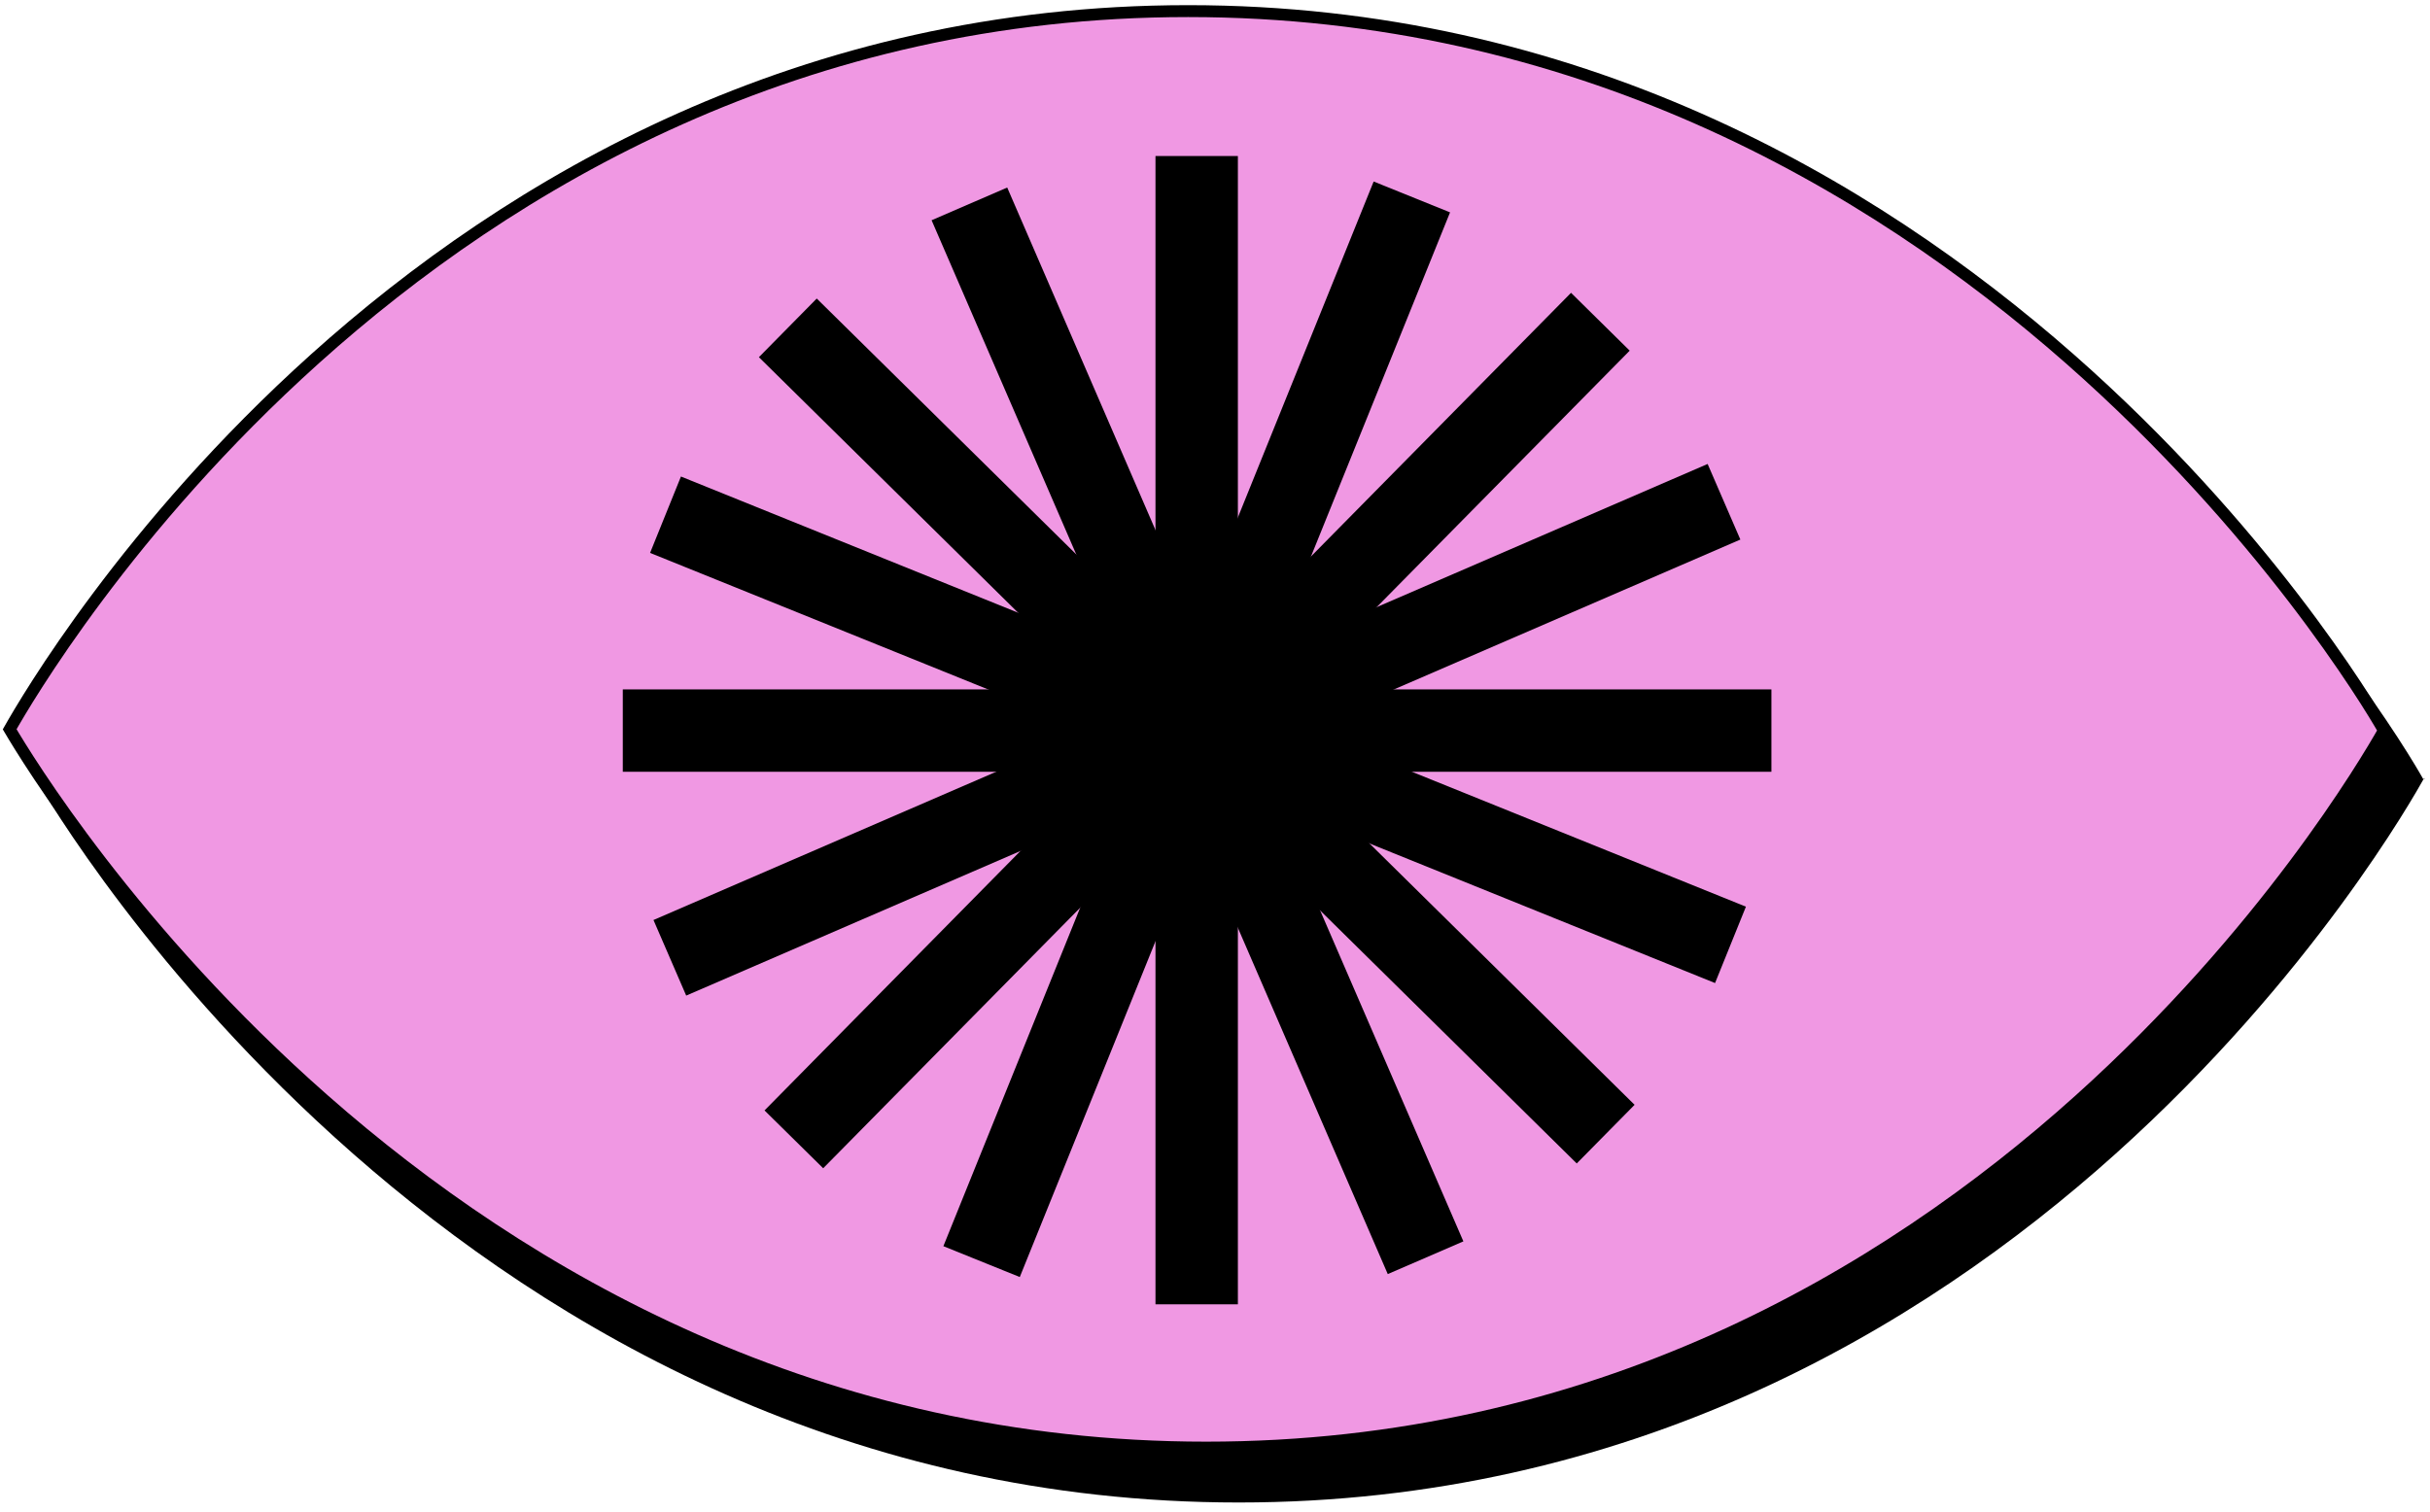 <svg width="204" height="127" viewBox="0 0 204 127" fill="none" xmlns="http://www.w3.org/2000/svg">
<g id="Group 173">
<path id="Vector" d="M203.499 65.425H203.43C201.787 62.412 167.75 4.542 102.484 4.542C37.217 4.542 4.618 62.412 2.975 65.357C4.687 68.302 38.655 126.171 103.99 126.171C169.325 126.171 201.855 68.302 203.499 65.357H203.567L203.499 65.425Z" fill="black"/>
<path id="Vector_2" d="M200.133 61.342C198.602 64.037 190.142 78.377 174.555 92.387C158.112 107.168 133.759 121.562 101.251 121.562C68.741 121.562 44.028 107.167 27.215 92.383C11.088 78.204 2.252 63.687 0.812 61.242C2.199 58.791 10.69 44.28 26.465 30.108C42.918 15.327 67.27 0.933 99.744 0.933C132.219 0.933 156.933 15.328 173.746 30.12C189.953 44.378 198.794 58.983 200.133 61.342Z" fill="#F098E3" stroke="black"/>
<path id="Vector_3" d="M148.711 57.892H52.284V64.809H148.711V57.892Z" fill="black"/>
<path id="Vector_4" d="M97.004 13.102V109.529H103.921V13.102H97.004Z" fill="black"/>
<g id="Group">
<path id="Vector_5" d="M146.571 76.138L57.166 40.016L54.574 46.429L143.98 82.551L146.571 76.138Z" fill="black"/>
<path id="Vector_6" d="M115.319 15.242L79.197 104.647L85.611 107.239L121.733 17.833L115.319 15.242Z" fill="black"/>
</g>
<g id="Group_2">
<path id="Vector_7" d="M137.225 92.776L68.566 25.069L63.71 29.994L132.368 97.701L137.225 92.776Z" fill="black"/>
<path id="Vector_8" d="M131.889 24.589L64.182 93.248L69.107 98.104L136.814 29.446L131.889 24.589Z" fill="black"/>
</g>
<g id="Group_3">
<path id="Vector_9" d="M122.852 104.244L84.556 15.748L78.208 18.495L116.504 106.991L122.852 104.244Z" fill="black"/>
<path id="Vector_10" d="M143.357 38.961L54.86 77.257L57.607 83.605L146.104 45.309L143.357 38.961Z" fill="black"/>
</g>
</g>
</svg>
